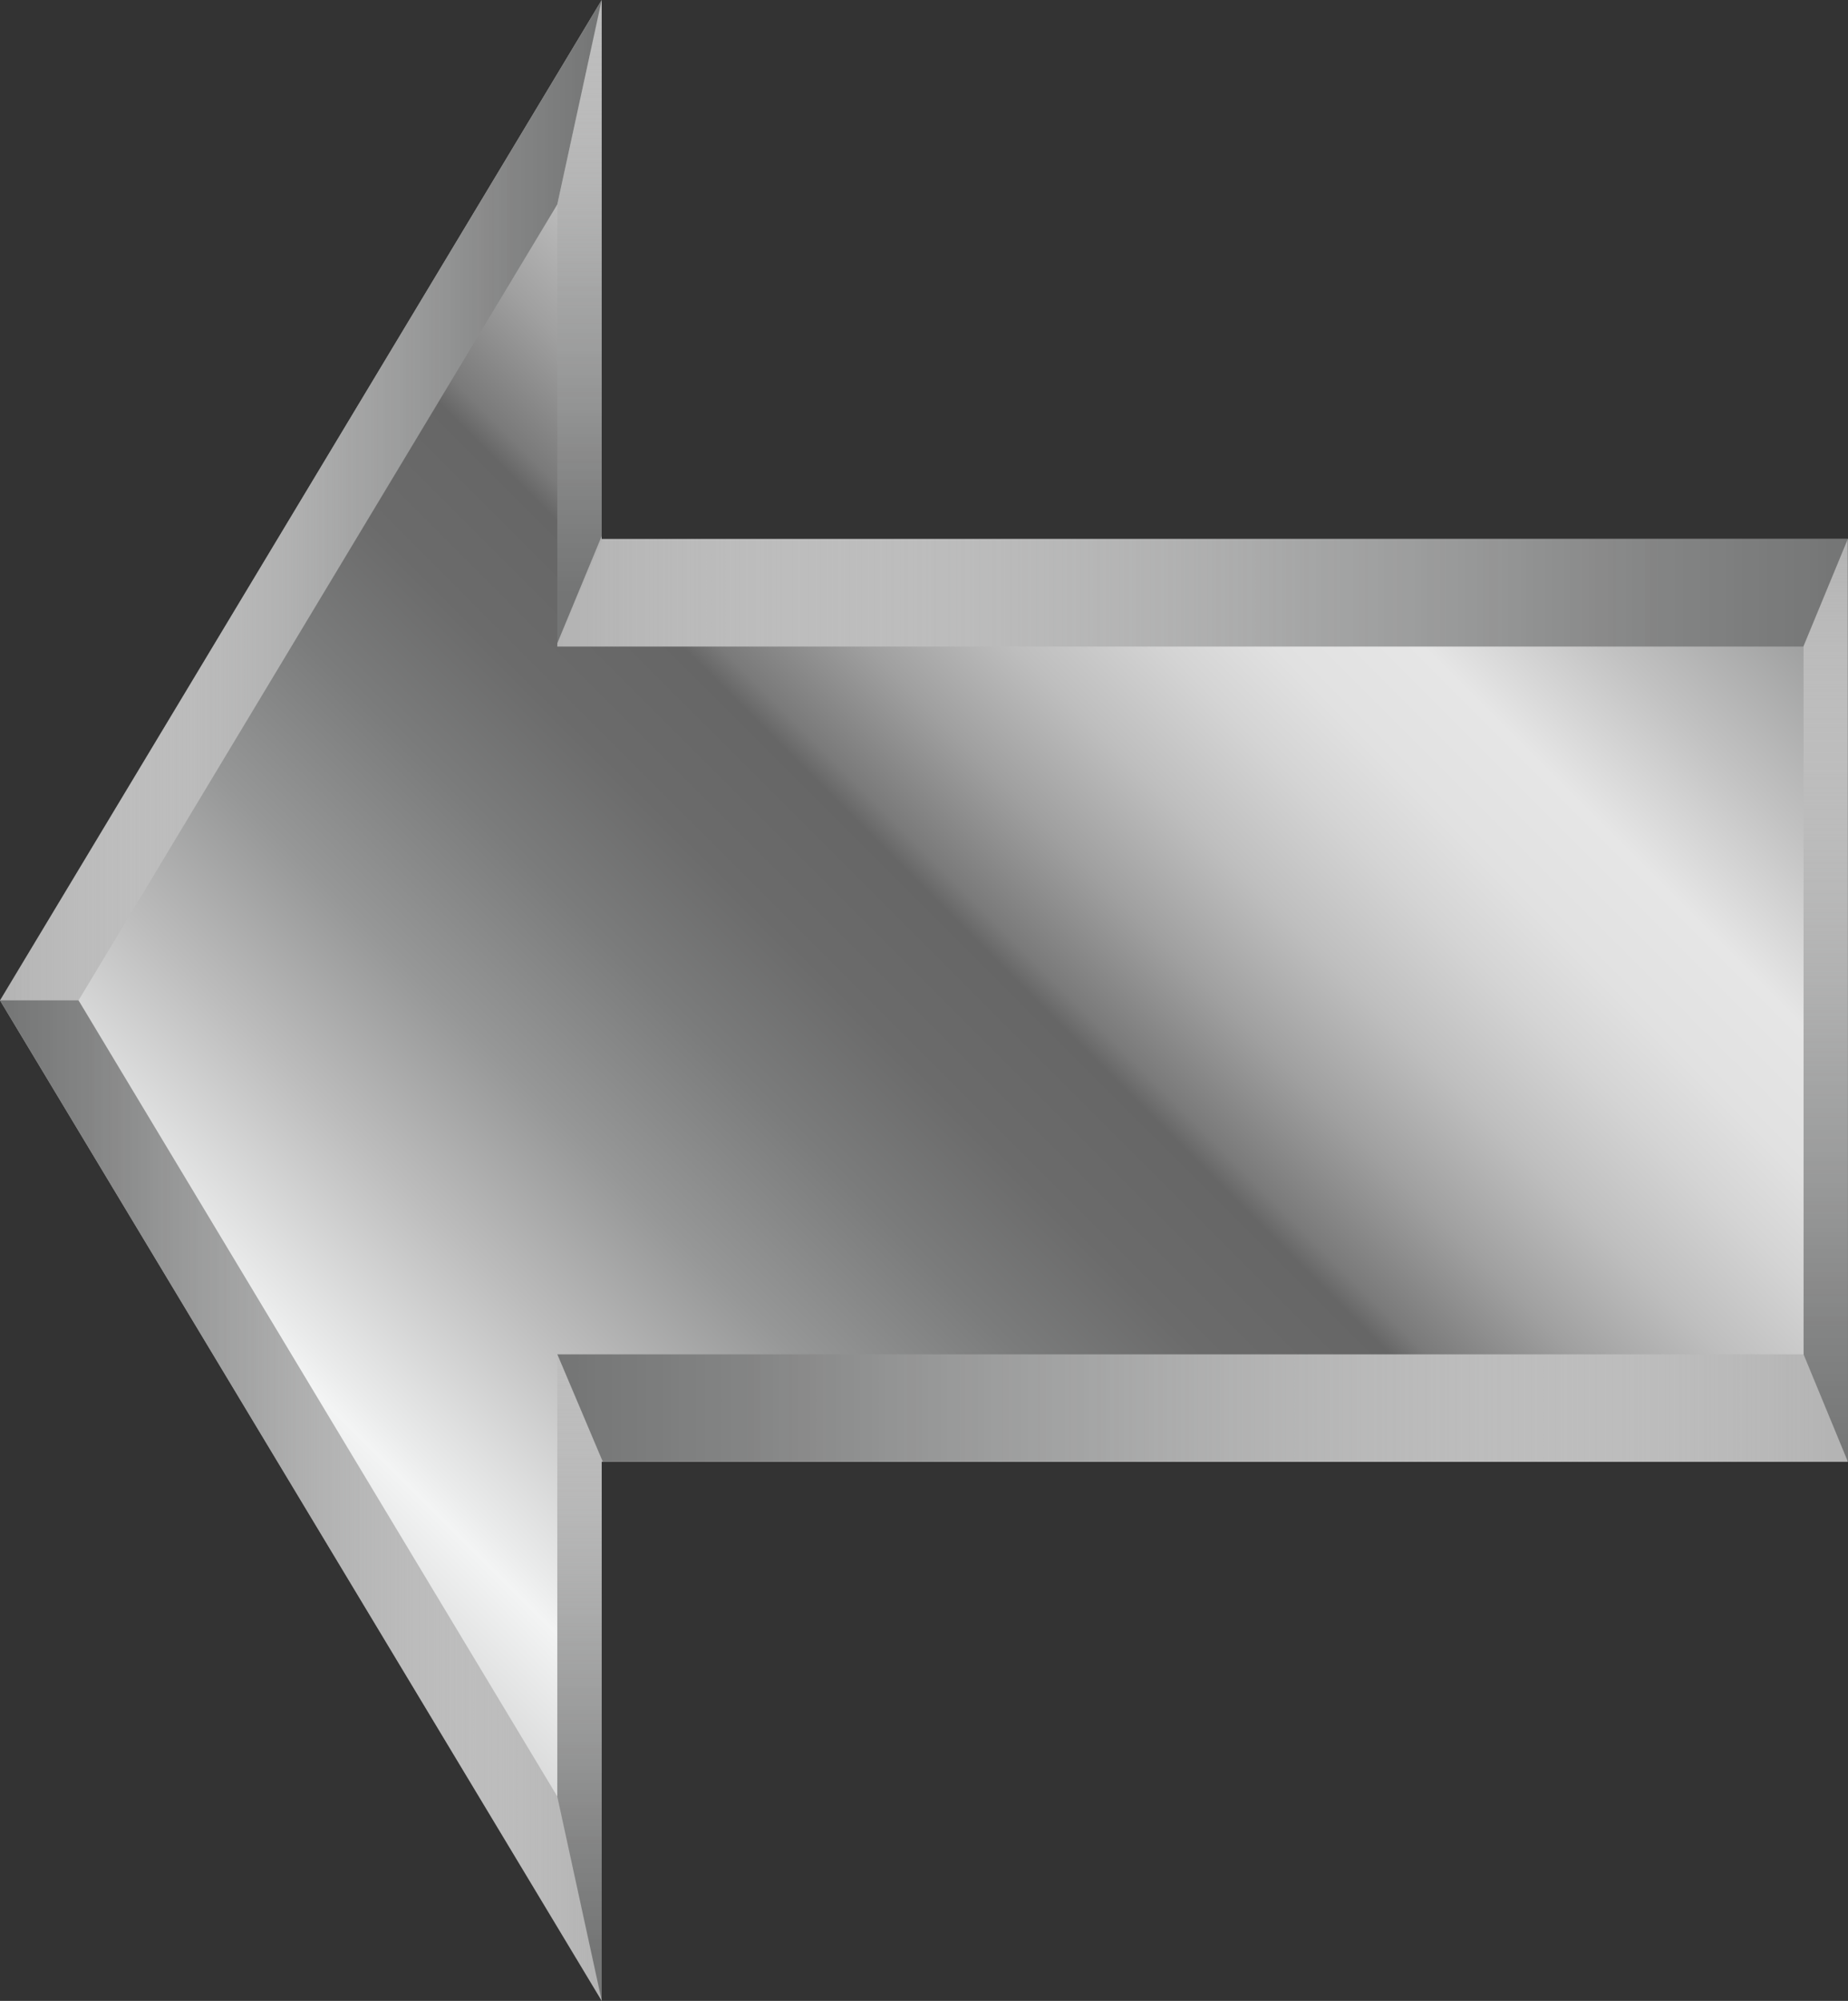 <?xml version="1.0" encoding="UTF-8"?>
<svg xmlns="http://www.w3.org/2000/svg" xmlns:xlink="http://www.w3.org/1999/xlink" viewBox="0 0 116.46 126.05">
  <rect x="0" y="0" width="116.46" height="126.05" fill="#333333" stroke="none"/>
  <defs>
    <style>
      .cls-1 {
        fill: url(#linear-gradient-2);
      }

      .cls-1, .cls-2, .cls-3, .cls-4, .cls-5, .cls-6, .cls-7 {
        mix-blend-mode: multiply;
      }

      .cls-2 {
        fill: url(#linear-gradient-4);
      }

      .cls-8 {
        isolation: isolate;
      }

      .cls-9 {
        fill: url(#linear-gradient-8);
      }

      .cls-10 {
        fill: #b3b3b3;
      }

      .cls-3 {
        fill: url(#linear-gradient-5);
      }

      .cls-4 {
        fill: url(#linear-gradient-3);
      }

      .cls-5 {
        fill: url(#linear-gradient);
      }

      .cls-6 {
        fill: url(#linear-gradient-6);
      }

      .cls-7 {
        fill: url(#linear-gradient-7);
      }
    </style>
    <linearGradient id="linear-gradient" x1="-4054.55" y1="341.38" x2="-3996.39" y2="341.38" gradientTransform="translate(456.07 4088.49) rotate(90)" gradientUnits="userSpaceOnUse">
      <stop offset="0" stop-color="#fff" stop-opacity="0"/>
      <stop offset=".25" stop-color="#d3d3d3" stop-opacity=".31"/>
      <stop offset=".58" stop-color="#9fa0a0" stop-opacity=".69"/>
      <stop offset=".85" stop-color="#7f8080" stop-opacity=".91"/>
      <stop offset="1" stop-color="#747575"/>
    </linearGradient>
    <linearGradient id="linear-gradient-2" x1="2536.21" y1="610.36" x2="2574.13" y2="610.36" gradientTransform="translate(2574.13 641.88) rotate(-180)" gradientUnits="userSpaceOnUse">
      <stop offset="0" stop-color="#747575"/>
      <stop offset=".15" stop-color="#7f8080" stop-opacity=".91"/>
      <stop offset=".42" stop-color="#9fa0a0" stop-opacity=".69"/>
      <stop offset=".75" stop-color="#d3d3d3" stop-opacity=".31"/>
      <stop offset="1" stop-color="#fff" stop-opacity="0"/>
    </linearGradient>
    <linearGradient id="linear-gradient-3" x1="2536.21" y1="547.35" x2="2574.13" y2="547.35" gradientTransform="translate(2574.13 641.88) rotate(-180)" xlink:href="#linear-gradient"/>
    <linearGradient id="linear-gradient-4" x1="2538.05" y1="518.93" x2="2538.05" y2="565.05" xlink:href="#linear-gradient-2"/>
    <linearGradient id="linear-gradient-5" x1="2538.05" y1="604.52" x2="2538.05" y2="650.12" xlink:href="#linear-gradient-2"/>
    <linearGradient id="linear-gradient-6" x1="2401.7" y1="638.61" x2="2483.03" y2="638.61" gradientTransform="translate(2518.15 723.49) rotate(-180)" xlink:href="#linear-gradient"/>
    <linearGradient id="linear-gradient-7" x1="2401.7" y1="-6089.06" x2="2483.03" y2="-6089.06" gradientTransform="translate(2518.15 6130.21) rotate(-180) scale(1 -1)" xlink:href="#linear-gradient-2"/>
    <linearGradient id="linear-gradient-8" x1="2509" y1="609.16" x2="2392.21" y2="725.94" gradientTransform="translate(2518.15 723.49) rotate(-180)" gradientUnits="userSpaceOnUse">
      <stop offset="0" stop-color="#999"/>
      <stop offset=".16" stop-color="#f3f4f4"/>
      <stop offset=".17" stop-color="#ebecec"/>
      <stop offset=".24" stop-color="#bcbcbc"/>
      <stop offset=".3" stop-color="#969797"/>
      <stop offset=".36" stop-color="#7b7c7c"/>
      <stop offset=".41" stop-color="#6b6b6b"/>
      <stop offset=".46" stop-color="#666"/>
      <stop offset=".47" stop-color="#7a7a7a"/>
      <stop offset=".51" stop-color="#a0a0a0"/>
      <stop offset=".55" stop-color="#bebebe"/>
      <stop offset=".59" stop-color="#d4d4d4"/>
      <stop offset=".62" stop-color="#e1e1e1"/>
      <stop offset=".66" stop-color="#e6e6e6"/>
      <stop offset=".71" stop-color="#c2c2c2"/>
      <stop offset=".77" stop-color="#9b9c9c"/>
      <stop offset=".83" stop-color="#7d7e7e"/>
      <stop offset=".89" stop-color="#676969"/>
      <stop offset=".95" stop-color="#5a5c5c"/>
      <stop offset="1" stop-color="#565858"/>
    </linearGradient>
  </defs>
  <g class="cls-8">
    <g id="_レイヤー_2" data-name="レイヤー_2">
      <g id="_レイヤー_1-2" data-name="レイヤー_1">
        <g>
          <polygon class="cls-10" points="37.92 0 37.92 33.95 116.45 33.95 116.45 92.09 37.92 92.09 37.92 126.05 0 63.02 37.92 0"/>
          <polygon class="cls-5" points="116.46 92.1 113.66 85.32 112.93 82.72 112.93 43.29 113.66 40.72 116.46 33.95 116.46 92.1"/>
          <g>
            <polygon class="cls-1" points="0 63.03 37.92 0 35.12 12.89 18.96 45.31 4.95 63.03 0 63.03"/>
            <polygon class="cls-4" points="0 63.02 37.92 126.04 35.12 113.16 18.96 80.73 4.95 63.02 0 63.02"/>
            <polygon class="cls-2" points="34.23 82.84 35.12 85.14 37.92 91.92 37.92 126.04 35.12 113.17 34.65 110.64 34.23 82.84"/>
            <polygon class="cls-3" points="34.23 43.21 35.11 40.55 37.92 33.77 37.92 0 35.12 12.87 34.65 15.41 34.23 43.21"/>
          </g>
          <polygon class="cls-6" points="35.12 85.31 36.08 77.67 109.33 77.67 113.65 85.31 116.45 92.09 38 92.09 37.92 91.92 35.12 85.31"/>
          <polygon class="cls-7" points="35.12 40.72 36.08 48.37 109.33 48.37 113.65 40.72 116.45 33.95 38 33.95 37.92 34.12 35.12 40.72"/>
          <polygon class="cls-9" points="4.95 63.02 35.12 113.17 35.12 85.32 113.66 85.32 113.66 40.73 35.12 40.73 35.12 12.88 4.95 63.02"/>
        </g>
      </g>
    </g>
  </g>
</svg>